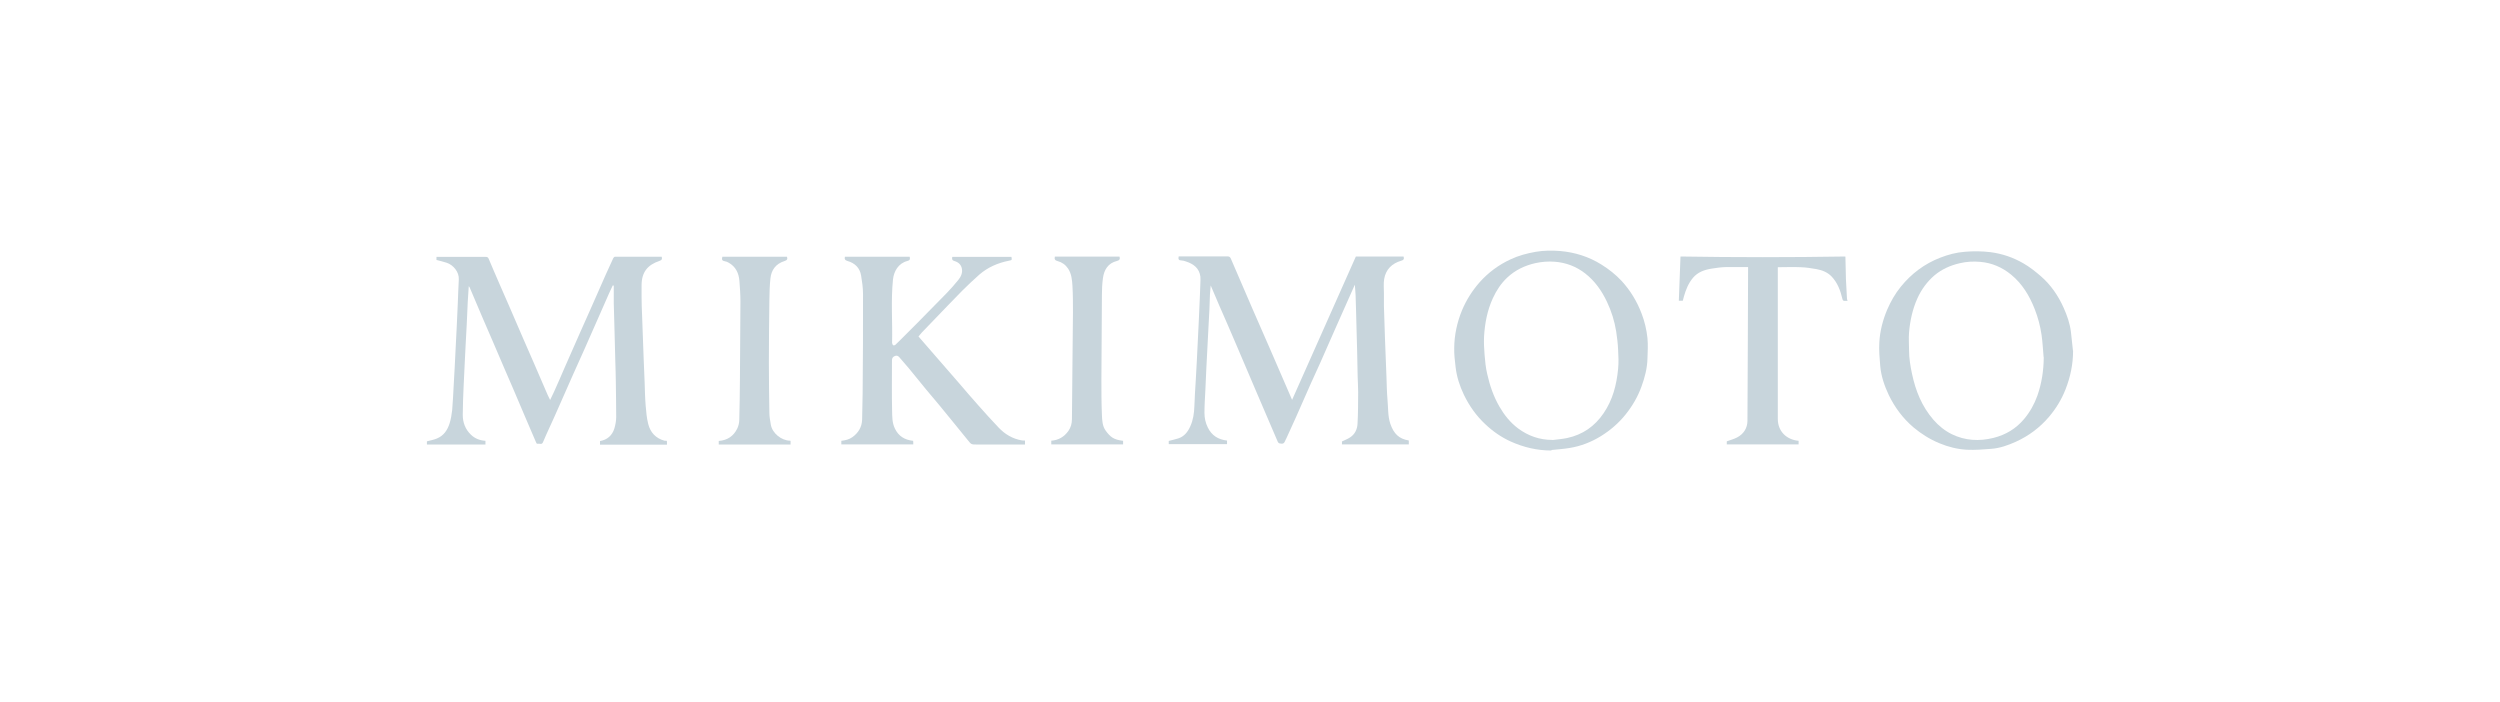 <svg xmlns="http://www.w3.org/2000/svg" id="f3b4ed8e-2429-4c2b-b3c6-f828f38df6d5" viewBox="0 0 196 55"><defs><style>      .cls-1 {        fill: #c8d5dc;      }    </style></defs><path class="cls-1" d="m33.47,34.84v-.24c.27-.07.54-.12.78-.22.54-.22.83-.66,1-1.19.1-.33.16-.68.2-1.03.06-.65.08-1.31.12-1.96.03-.48.05-.95.08-1.43.03-.54.05-1.08.08-1.62.03-.53.05-1.05.08-1.58.03-.59.05-1.17.08-1.76.03-.63.04-1.26.08-1.89.04-.59-.43-1.15-.95-1.32-.26-.09-.52-.14-.8-.22v-.24c.05,0,.11,0,.16,0,1.23,0,2.47,0,3.7,0,.12,0,.18.03.23.14.26.63.54,1.26.81,1.89.28.64.56,1.27.83,1.9.36.83.72,1.67,1.08,2.5.28.64.56,1.27.83,1.9.36.83.72,1.67,1.08,2.5.05.12.12.24.19.39.11-.22.21-.43.31-.65.29-.64.57-1.29.85-1.94.4-.9.79-1.8,1.19-2.7.27-.62.55-1.23.82-1.84.4-.91.8-1.81,1.2-2.72.19-.42.38-.85.58-1.27.02-.05.09-.11.13-.11,1.22,0,2.44,0,3.67,0,.04.18.02.26-.19.33-.89.3-1.39.85-1.39,1.91,0,.31,0,.62,0,.94,0,.48.02.96.04,1.43.01.37.03.75.04,1.12.03.73.05,1.46.08,2.19.02.65.05,1.3.08,1.95.02.6.03,1.2.08,1.8.04.48.08.97.2,1.44.17.66.58,1.12,1.27,1.31.06.01.12,0,.19.01,0,.05.01.1.01.15,0,.04,0,.09,0,.15h-5.25v-.28c.57-.1.96-.44,1.13-1,.08-.28.14-.59.14-.88,0-.93-.02-1.87-.03-2.8,0-.53-.03-1.06-.04-1.59-.01-.52-.03-1.05-.04-1.57-.01-.5-.03-1.01-.04-1.51-.01-.48-.03-.96-.04-1.43,0-.47,0-.94,0-1.41-.03,0-.06,0-.08-.01-.1.21-.2.41-.29.62-.25.55-.49,1.1-.73,1.66-.4.91-.8,1.81-1.2,2.72-.29.66-.6,1.32-.89,1.98-.39.88-.78,1.77-1.17,2.65-.22.51-.45,1.01-.68,1.51-.17.38-.35.76-.51,1.15-.09.22-.26.09-.4.12-.11.03-.12-.07-.16-.15-.25-.59-.51-1.18-.76-1.77-.33-.78-.66-1.57-1-2.35-.24-.57-.49-1.14-.74-1.71-.3-.7-.6-1.4-.9-2.1-.26-.59-.52-1.19-.77-1.78-.34-.8-.68-1.6-1.02-2.4,0-.02-.03-.04-.07-.09-.03.43-.06.84-.08,1.25-.03.59-.05,1.18-.08,1.78-.02.5-.05.99-.08,1.48-.03.53-.05,1.07-.08,1.6-.03.56-.06,1.12-.08,1.68-.03.77-.07,1.54-.07,2.3,0,.59.2,1.13.64,1.55.32.31.7.45,1.14.48v.29h-4.58Z"></path><path class="cls-1" d="m110.45,34.56v.28h-5.24v-.23c.22-.11.45-.19.64-.32.38-.25.56-.64.58-1.07.05-.82.04-1.65.05-2.47,0-.41-.03-.83-.04-1.24-.02-.66-.03-1.32-.04-1.98-.01-.49-.03-.98-.04-1.47-.01-.51-.03-1.02-.04-1.53-.01-.45-.02-.9-.04-1.36-.01-.28-.04-.55-.06-.85-.29.64-.56,1.27-.84,1.89-.23.51-.46,1.02-.68,1.53-.4.9-.79,1.8-1.19,2.7-.25.55-.5,1.1-.75,1.65-.39.88-.77,1.76-1.16,2.63-.25.55-.5,1.1-.75,1.65-.02.04-.05.08-.06.12-.11.28-.19.34-.48.27-.05-.01-.11-.07-.13-.12-.54-1.27-1.09-2.53-1.63-3.8-.56-1.31-1.12-2.63-1.68-3.94-.42-.99-.85-1.97-1.28-2.95-.22-.51-.44-1.02-.67-1.57-.02.27-.05.5-.06.73-.02.38-.02.76-.04,1.14-.02.5-.05,1-.08,1.5-.03.51-.05,1.03-.08,1.54-.03.51-.05,1.03-.08,1.54-.03.59-.05,1.18-.08,1.78-.03.59-.07,1.17-.07,1.76,0,.39.08.78.26,1.14.31.64.82.95,1.51,1.03v.28h-4.57v-.25c.25-.07.51-.12.75-.2.47-.15.75-.52.94-.95.23-.5.3-1.03.32-1.58.02-.69.07-1.37.11-2.06.03-.48.05-.96.08-1.45.03-.54.05-1.08.08-1.62.03-.55.05-1.09.08-1.64.03-.61.05-1.21.08-1.82.01-.35.03-.71.04-1.06,0-.17.02-.34,0-.51-.09-.66-.54-.99-1.13-1.18-.11-.04-.24-.08-.35-.08-.22,0-.27-.1-.22-.32h.18c1.21,0,2.43,0,3.64,0,.15,0,.21.05.27.18.56,1.31,1.12,2.61,1.69,3.92.45,1.04.91,2.07,1.36,3.11.47,1.08.94,2.16,1.4,3.23.11.26.22.51.35.81,1.68-3.77,3.34-7.51,5-11.24h3.74c.06.19.01.28-.18.33-.73.21-1.21.68-1.34,1.43-.06.36-.02.74-.02,1.11,0,.34,0,.68,0,1.01.02.82.05,1.64.08,2.46.01.35.03.71.04,1.06.03.68.05,1.37.08,2.05.02.59.03,1.19.08,1.78.06.63.02,1.27.22,1.88.27.79.69,1.19,1.44,1.31Z"></path><path class="cls-1" d="m66.25,20.13h5.07c.04.18.03.28-.18.33-.71.18-1.06.81-1.13,1.45-.17,1.66-.03,3.31-.07,4.97,0,.06.04.15.09.19.04.02.14,0,.18-.05.16-.14.3-.3.45-.44.4-.4.81-.81,1.21-1.21.78-.79,1.56-1.58,2.33-2.37.33-.34.64-.69.93-1.05.21-.26.35-.56.28-.9-.06-.31-.29-.5-.57-.58-.2-.05-.22-.16-.18-.33h4.64c.04.26.04.25-.2.3-.86.17-1.65.51-2.32,1.09-.47.41-.91.84-1.35,1.27-.36.36-.71.73-1.07,1.1-.7.72-1.39,1.44-2.09,2.17-.09.1-.17.21-.26.31.55.63,1.1,1.26,1.65,1.9.51.59,1.02,1.17,1.53,1.76.5.58,1,1.17,1.51,1.74.52.59,1.05,1.17,1.59,1.74.5.53,1.11.89,1.84,1.01.07.01.14,0,.23.01v.31c-.06,0-.13,0-.2,0-1.19,0-2.38,0-3.57,0-.45,0-.44,0-.72-.35-.34-.43-.69-.85-1.04-1.28-.4-.49-.81-.99-1.21-1.48-.33-.4-.67-.79-1-1.19-.46-.56-.92-1.13-1.38-1.69-.24-.29-.49-.57-.74-.86-.09-.1-.2-.15-.34-.09-.15.06-.23.16-.23.33,0,1.32-.02,2.64.01,3.95.01.47,0,.96.22,1.41.29.6.77.89,1.43.96,0,.04,0,.09.01.14,0,.04,0,.09,0,.14h-5.64v-.28c.31-.04.61-.1.87-.29.47-.34.74-.79.76-1.37.02-.69.03-1.38.04-2.08.02-2.59.04-5.18.03-7.77,0-.48-.07-.97-.15-1.45-.1-.61-.5-.98-1.07-1.14-.2-.06-.24-.15-.2-.34Z"></path><path class="cls-1" d="m121.63,35.32c-1.12,0-2.18-.25-3.2-.71-.74-.34-1.39-.79-1.98-1.35-.71-.66-1.26-1.44-1.68-2.31-.33-.69-.56-1.4-.65-2.16-.06-.5-.12-1-.11-1.5.01-1.02.22-2.01.61-2.96.34-.81.8-1.54,1.39-2.21.68-.76,1.48-1.35,2.4-1.78.63-.3,1.31-.48,2-.6.64-.11,1.28-.11,1.91-.06,1.15.1,2.24.44,3.23,1.06.58.36,1.11.78,1.58,1.28.69.75,1.21,1.61,1.57,2.56.24.62.39,1.27.46,1.92.05.54.02,1.08,0,1.62-.02.76-.21,1.48-.47,2.19-.29.8-.71,1.52-1.24,2.18-.55.69-1.21,1.25-1.95,1.71-.75.46-1.57.78-2.44.92-.47.08-.95.11-1.43.16Zm.08-.82c.39-.05.78-.08,1.16-.16,1.21-.26,2.16-.92,2.85-1.94.72-1.05,1.02-2.23,1.14-3.48.05-.5.03-1,0-1.5-.02-.48-.08-.96-.15-1.43-.13-.81-.37-1.58-.72-2.32-.41-.87-.95-1.64-1.72-2.24-.7-.54-1.49-.84-2.37-.91-.51-.04-1.03,0-1.53.11-.83.19-1.57.54-2.2,1.13-.49.46-.85,1.01-1.13,1.62-.44.96-.63,1.97-.69,3.01-.02.47,0,.94.04,1.41.04.51.09,1.03.21,1.53.2.89.49,1.74.95,2.54.38.66.85,1.25,1.46,1.71.79.59,1.69.91,2.7.91Z"></path><path class="cls-1" d="m162.53,27.49c0,1.06-.21,2.06-.59,3.03-.31.79-.74,1.5-1.29,2.15-.72.85-1.59,1.5-2.6,1.96-.62.28-1.26.51-1.95.56-.63.05-1.26.1-1.89.07-.74-.04-1.47-.22-2.16-.51-.75-.31-1.42-.73-2.04-1.25-.83-.71-1.46-1.56-1.93-2.53-.34-.72-.6-1.48-.67-2.27-.05-.62-.11-1.25-.07-1.87.05-.88.27-1.73.61-2.54.28-.65.63-1.27,1.08-1.82.83-1.02,1.85-1.79,3.09-2.27.62-.24,1.25-.41,1.92-.46.68-.06,1.35-.05,2.02.03.92.12,1.79.42,2.58.88.49.28.94.64,1.37,1.01.78.68,1.36,1.53,1.78,2.47.27.6.49,1.23.57,1.89.06.49.11.98.16,1.47Zm-2.31.52c-.05-.58-.08-1.17-.16-1.74-.1-.7-.28-1.38-.54-2.04-.41-1.04-.97-1.98-1.85-2.7-.71-.58-1.51-.92-2.41-1-.54-.05-1.09-.02-1.63.11-.73.17-1.4.47-1.97.95-.58.5-1.02,1.1-1.34,1.81-.38.85-.57,1.74-.65,2.65-.04.47,0,.94,0,1.41,0,.62.1,1.23.23,1.84.28,1.33.77,2.56,1.68,3.61.41.47.89.86,1.44,1.13,1.04.51,2.15.57,3.27.29.96-.24,1.76-.72,2.4-1.48.46-.55.8-1.16,1.04-1.83.34-.97.49-1.97.5-3Z"></path><path class="cls-1" d="m141.01,34.55v.29h-5.63v-.24c.27-.1.55-.17.8-.3.52-.27.81-.73.82-1.29.03-4,.03-8,.05-11.99,0-.03,0-.06,0-.08-.59,0-1.17-.01-1.75,0-.37.01-.74.06-1.11.12-.56.09-1.08.27-1.46.72-.36.43-.56.93-.71,1.46-.03.11-.06.23-.09.34h-.31c.04-1.16.09-2.32.13-3.47,4.31.07,8.61.07,12.92,0,0,0,0,.01.01.03.01.58.02,1.15.04,1.73.02.51.05,1.02.08,1.52,0,.06.02.11.05.2-.08,0-.14,0-.2,0-.13.01-.18-.03-.21-.17-.15-.64-.38-1.26-.85-1.75-.31-.32-.73-.49-1.17-.57-.41-.07-.83-.14-1.25-.15-.59-.03-1.17,0-1.79,0v.18c0,3.9,0,7.81,0,11.71,0,.98.68,1.63,1.63,1.72Z"></path><path class="cls-1" d="m88.05,34.56v.28h-5.63v-.29c.57-.04,1.01-.3,1.34-.76.19-.27.28-.59.28-.92.02-1.44.03-2.88.04-4.32.01-1.35.03-2.71.04-4.06,0-.69,0-1.39-.04-2.08-.03-.47-.07-.94-.34-1.35-.2-.3-.48-.5-.82-.59-.2-.05-.27-.14-.22-.35h5.07c.06.19,0,.29-.2.34-.7.17-1.01.69-1.1,1.35-.06.44-.08.88-.08,1.33-.02,2.2-.03,4.4-.04,6.6,0,.93,0,1.85.04,2.78.02.43.03.88.3,1.25.37.5.62.7,1.36.79Z"></path><path class="cls-1" d="m56.63,20.13h5.07c.06.18.01.27-.18.33-.7.22-1.05.7-1.12,1.38-.06.56-.07,1.12-.08,1.68-.02,1.63-.04,3.27-.04,4.9,0,1.32.02,2.63.04,3.95,0,.3.06.61.11.91.11.68.83,1.26,1.51,1.27.01,0,.02,0,.04.02v.28h-5.63v-.28c.68-.05,1.16-.38,1.45-.97.1-.21.16-.46.16-.7.03-1.02.04-2.05.05-3.07.02-2.07.03-4.14.04-6.21,0-.53-.04-1.07-.08-1.6-.05-.61-.29-1.12-.85-1.43-.09-.05-.2-.1-.3-.11-.21-.03-.25-.14-.19-.33Z"></path></svg>